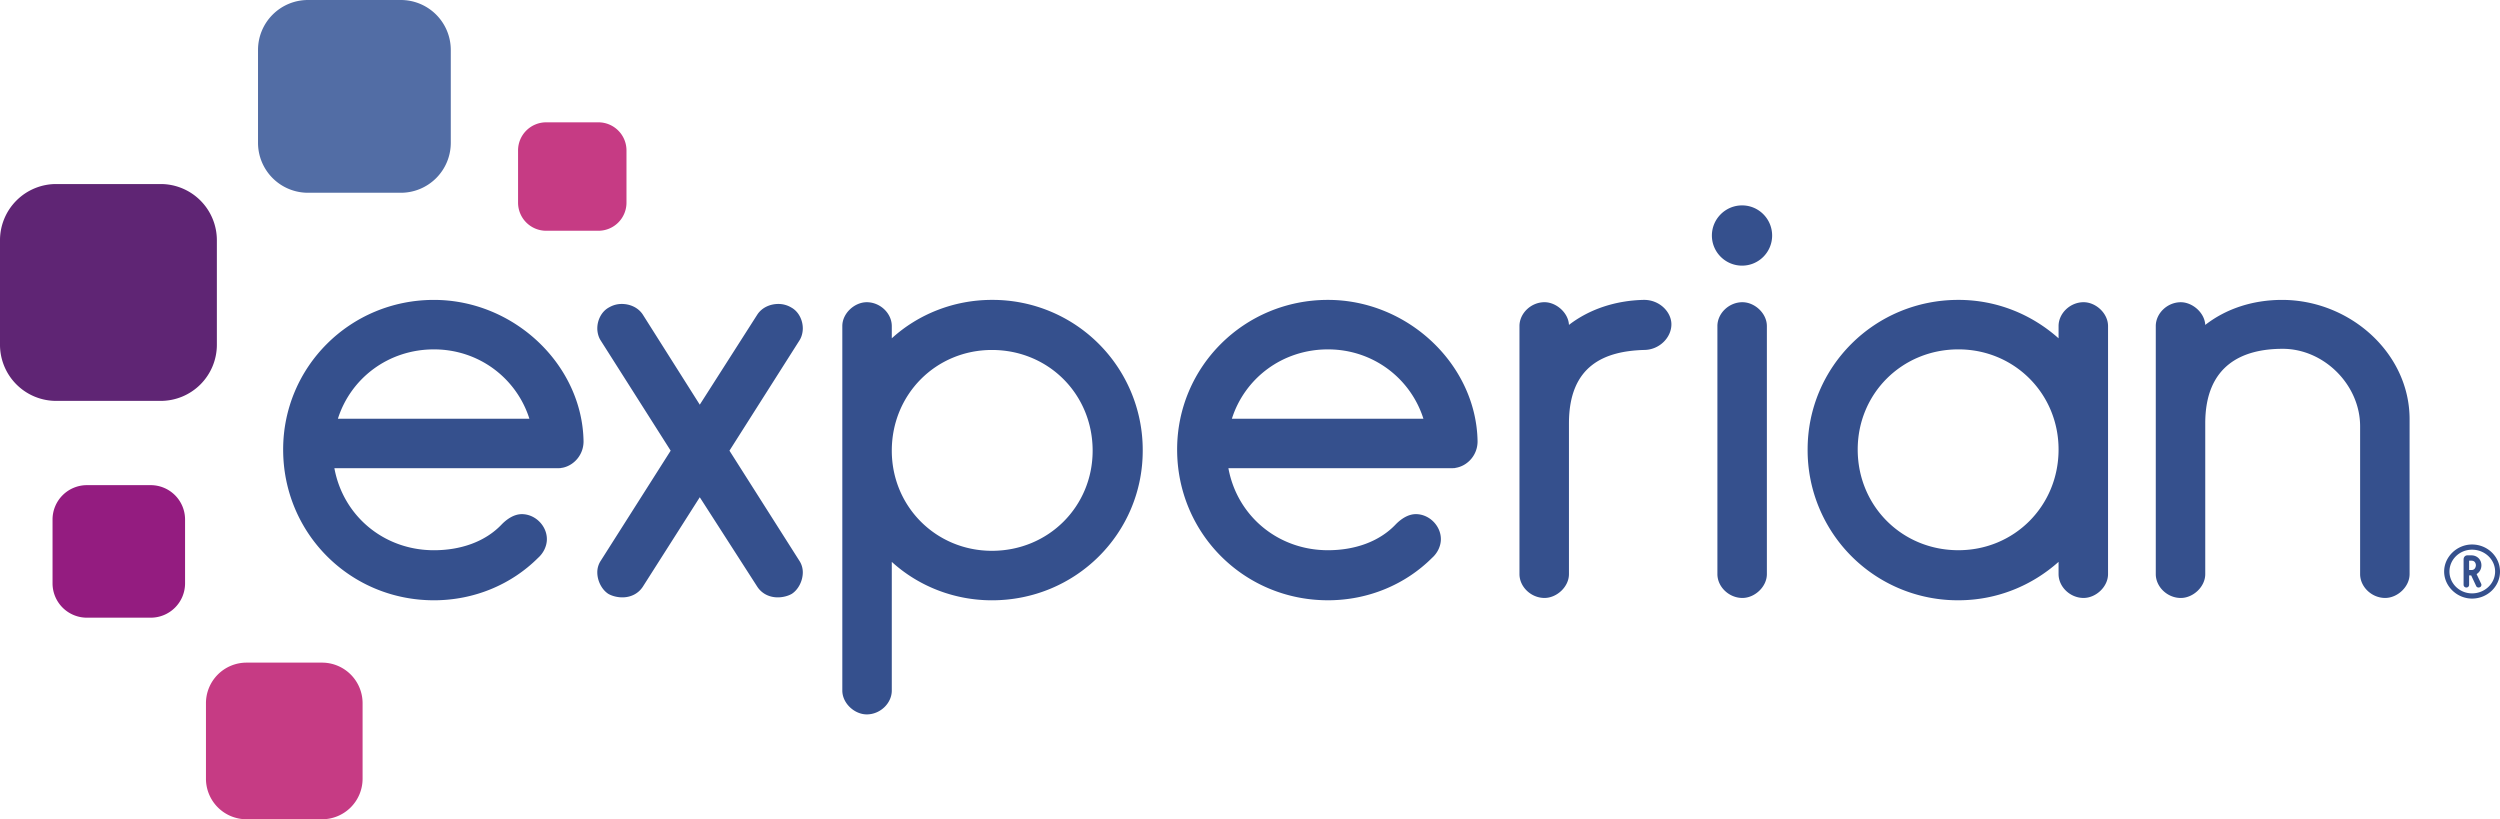 <svg xmlns="http://www.w3.org/2000/svg" viewBox="0 0 300 98.312"><path fill="#526da5" d="M48.1 23.132H36.959a5.995 5.995 0 0 1-5.997-5.996V5.994A5.995 5.995 0 0 1 36.959 0H48.1a5.995 5.995 0 0 1 5.994 5.994v11.142a5.995 5.995 0 0 1-5.994 5.996"/><path fill="#5f2574" d="M19.278 48.107H6.745A6.74 6.74 0 0 1 0 41.365V28.828a6.747 6.747 0 0 1 6.745-6.744h12.534a6.746 6.746 0 0 1 6.745 6.744v12.537a6.74 6.74 0 0 1-6.745 6.742"/><path fill="#941c80" d="M18.085 74.122H10.43a4.123 4.123 0 0 1-4.125-4.123v-7.652a4.127 4.127 0 0 1 4.125-4.129h7.655a4.124 4.124 0 0 1 4.123 4.129v7.652a4.121 4.121 0 0 1-4.123 4.123"/><path fill="#c63b84" d="M38.639 98.312h-9.052a4.868 4.868 0 0 1-4.872-4.871v-9.053a4.87 4.87 0 0 1 4.872-4.872h9.052a4.87 4.87 0 0 1 4.872 4.872v9.053a4.868 4.868 0 0 1-4.872 4.871M71.81 27.691h-6.271a3.374 3.374 0 0 1-3.372-3.371v-6.264a3.375 3.375 0 0 1 3.372-3.377h6.271a3.373 3.373 0 0 1 3.368 3.377v6.264a3.371 3.371 0 0 1-3.368 3.371"/><path fill="#35508d" d="M205.427 28.264c0-1.995 1.628-3.617 3.622-3.617s3.607 1.622 3.607 3.617-1.614 3.612-3.607 3.612-3.622-1.614-3.622-3.612ZM300 68.584c0 1.79-1.506 3.245-3.356 3.245-1.814 0-3.347-1.486-3.347-3.245s1.533-3.245 3.347-3.245c1.85 0 3.356 1.456 3.356 3.245Zm-3.356-2.622c-1.494 0-2.709 1.176-2.709 2.621s1.215 2.622 2.709 2.622c1.526 0 2.769-1.176 2.769-2.622s-1.242-2.621-2.769-2.621Zm1.098 4.092c.027.054.027.097.027.136a.3.3 0 0 1-.195.28.372.372 0 0 1-.15.032.31.31 0 0 1-.284-.178l-.596-1.273h-.251v1.13c0 .183-.141.32-.327.32s-.336-.144-.336-.32v-3.048c0-.285.192-.492.455-.492h.483c.685 0 1.201.511 1.201 1.189 0 .447-.215.837-.579 1.058l.552 1.166Zm-1.165-2.773h-.284v1.122h.284c.523 0 .529-.567.529-.573 0-.023-.006-.549-.529-.549ZM83.973 59.669l6.915 10.758c.56.839 1.468 1.257 2.446 1.257.559 0 1.188-.139 1.676-.418.769-.49 1.327-1.537 1.327-2.585 0-.49-.139-.979-.418-1.398L87.535 54.08l8.384-13.204c.279-.419.418-.978.418-1.468 0-.977-.488-2.025-1.397-2.515a2.988 2.988 0 0 0-1.536-.418c-.978 0-1.956.418-2.516 1.258l-6.915 10.828-6.847-10.828c-.559-.84-1.537-1.258-2.515-1.258-.558 0-1.048.139-1.536.418-.908.49-1.399 1.538-1.399 2.515 0 .49.14 1.049.419 1.468L80.48 54.08l-8.385 13.203a2.517 2.517 0 0 0-.419 1.398c0 1.048.56 2.095 1.328 2.585.489.279 1.119.418 1.676.418.978 0 1.887-.418 2.446-1.257l6.847-10.758Zm23.042-20.539c0-1.536-1.397-2.864-3.002-2.864-1.468 0-2.935 1.328-2.935 2.864v43.734c0 1.537 1.466 2.864 2.935 2.864 1.606 0 3.002-1.327 3.002-2.864V67.425c3.144 2.864 7.405 4.611 12.017 4.611 10.061 0 18.095-8.033 18.095-17.955a18.01 18.01 0 0 0-18.095-18.094c-4.611 0-8.873 1.746-12.017 4.61V39.13Zm24.102 14.951c0 6.707-5.307 12.016-12.085 12.016-6.707 0-12.017-5.309-12.017-12.016 0-6.777 5.31-12.084 12.017-12.084 6.778 0 12.085 5.307 12.085 12.084Zm66.169-12.087c1.817 0 3.282-1.468 3.282-3.074 0-1.467-1.396-2.934-3.282-2.934-3.423.069-6.567 1.118-9.011 3.003-.072-1.467-1.536-2.724-2.935-2.724-1.608 0-3.004 1.327-3.004 2.864V68.89c0 1.537 1.397 2.864 3.004 2.864 1.466 0 2.935-1.327 2.935-2.864V50.797c0-6.986 4.331-8.663 9.011-8.803Zm11.804-5.728c-1.606 0-3.002 1.327-3.002 2.864v29.761c0 1.537 1.397 2.864 3.002 2.864 1.468 0 2.935-1.327 2.935-2.864V39.13c0-1.537-1.466-2.864-2.935-2.864Zm37.938 4.332c-3.214-2.865-7.407-4.611-12.02-4.611-10.059 0-18.093 8.035-18.093 17.954a18.007 18.007 0 0 0 18.093 18.092c4.612 0 8.806-1.746 12.02-4.61v1.467c0 1.537 1.395 2.864 3.002 2.864 1.467 0 2.935-1.327 2.935-2.864V39.129c0-1.537-1.467-2.864-2.935-2.864-1.608 0-3.002 1.327-3.002 2.864v1.468Zm-24.103 13.343c0-6.707 5.307-12.016 12.083-12.016 6.707 0 12.02 5.309 12.02 12.016 0 6.776-5.312 12.085-12.02 12.085-6.776 0-12.083-5.309-12.083-12.085Zm60.289 14.95c0 1.537 1.397 2.864 3.004 2.864 1.468 0 2.933-1.327 2.933-2.864V50.308c0-7.962-7.196-14.32-15.301-14.32-3.491 0-6.704 1.046-9.22 3.003-.07-1.467-1.537-2.724-2.935-2.724-1.608 0-3.002 1.327-3.002 2.864v29.761c0 1.537 1.395 2.864 3.002 2.864 1.468 0 2.935-1.327 2.935-2.864V50.799c0-6.986 4.472-8.942 9.292-8.942 4.961 0 9.292 4.332 9.292 9.291v17.744ZM67.688 56.087c-.1.03-.202.045-.306.06-.051.008-.101.025-.15.03h-.082c-.02 0-.038.007-.058.007H40.126c1.052 5.726 5.939 9.844 11.946 9.844 3.144 0 6.147-.978 8.174-3.143.629-.63 1.467-1.188 2.375-1.188 1.607 0 3.004 1.398 3.004 3.003 0 .839-.419 1.677-1.048 2.236-3.213 3.213-7.685 5.098-12.505 5.098-10.061 0-18.094-8.032-18.094-18.092 0-9.92 8.033-17.954 18.094-17.954 9.641 0 17.814 7.824 17.953 16.977 0 1.562-1.064 2.78-2.337 3.122Zm-27.141-5.84h22.98c-1.536-4.844-6.037-8.321-11.454-8.321-5.483 0-9.989 3.477-11.525 8.321Zm134.328 5.857c-.04.012-.082.015-.123.024-.08.016-.158.041-.239.048h-.129c-.018 0-.038.007-.056.007h-26.921c1.051 5.726 5.94 9.844 11.947 9.844 3.142 0 6.146-.978 8.172-3.143.628-.63 1.467-1.188 2.377-1.188 1.606 0 3.002 1.398 3.002 3.003 0 .839-.418 1.677-1.048 2.236-3.213 3.213-7.684 5.098-12.504 5.098-10.061 0-18.098-8.032-18.098-18.092 0-9.92 8.037-17.954 18.098-17.954 9.64 0 17.813 7.824 17.955 16.977 0 1.6-1.12 2.836-2.435 3.14Zm-27.048-5.857h22.983c-1.537-4.844-6.04-8.321-11.456-8.321-5.485 0-9.992 3.477-11.528 8.321Z"/></svg>